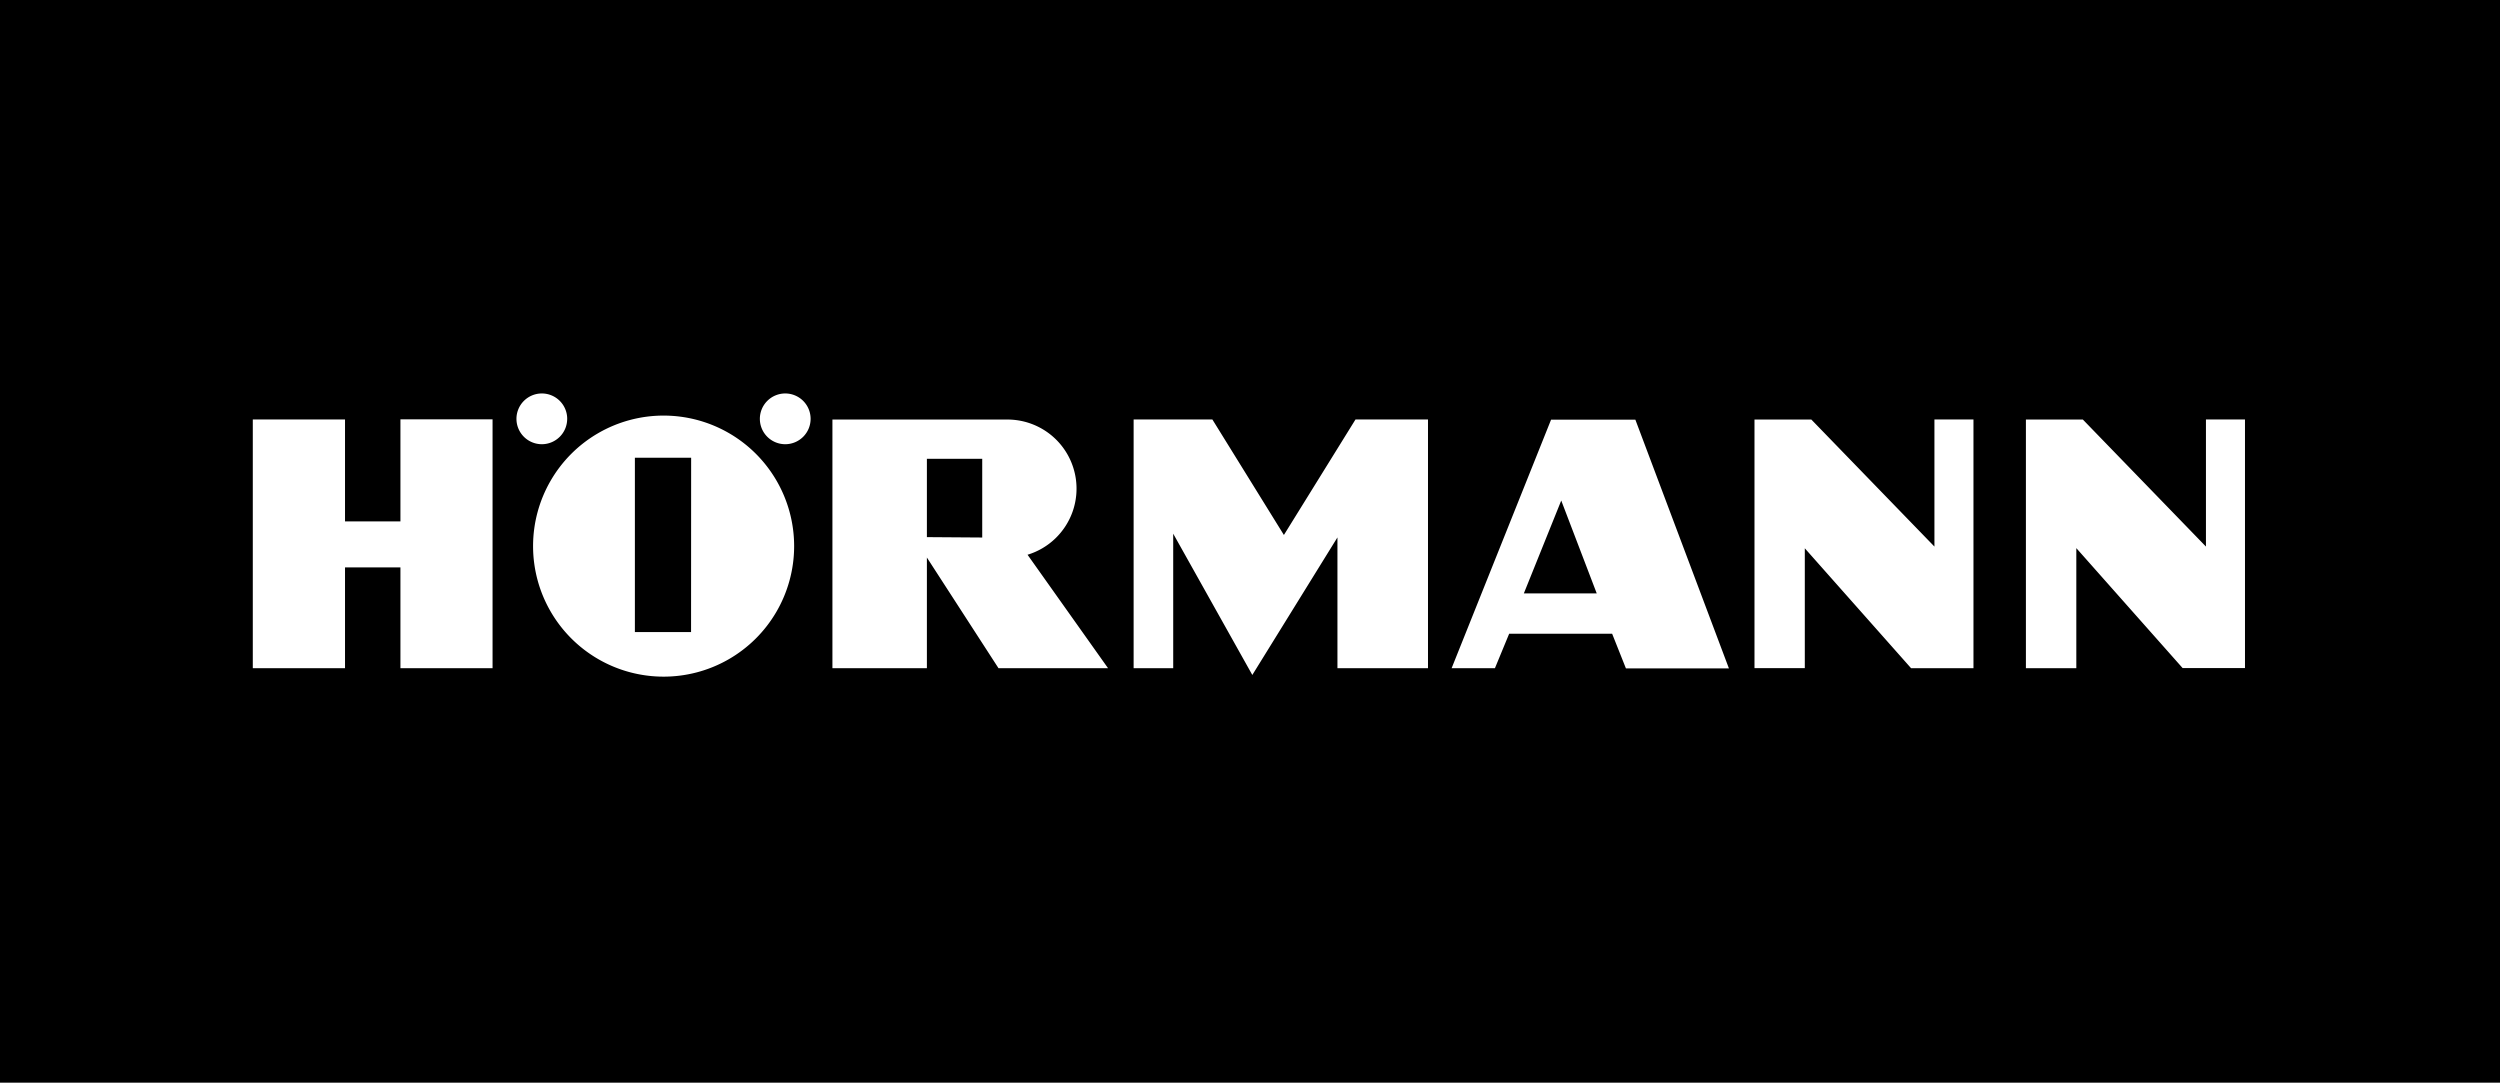 <svg xmlns="http://www.w3.org/2000/svg" width="127" height="55" viewBox="0 0 127 55"><g transform="translate(-331 -2130)"><rect width="127" height="55" transform="translate(331 2130)"/><path d="M27,55.979V43.342h4.685v5.179H34.5V43.337h4.68V55.979H34.5V50.857H31.685v5.122Zm46.757,0V49.145l4.019,7.177L82.1,49.335v6.644h4.6V43.342H83.018l-3.638,5.869-3.634-5.869h-4V55.979Zm32.085,0V49.887l5.4,6.093h3.168V43.342h-1.983V49.8l-6.254-6.454h-2.887V55.974h2.559Zm13.793,0v-6.1l5.4,6.093h3.168V43.342h-1.983V49.8l-6.254-6.454h-2.892V55.979Zm-58.391,0V50.357l3.638,5.622h5.565l-4.09-5.764a3.51,3.51,0,0,0-.98-6.868H56.445V55.979Zm0-6.659V45.34h2.811v4ZM87.9,55.979h2.2l.723-1.75h5.232l.7,1.76h5.232L97.234,43.352H92.953Zm7.372-3.8H91.569l1.9-4.718Zm-52.3-8.87A1.289,1.289,0,1,0,41.682,44.6,1.289,1.289,0,0,0,42.971,43.3m12.366,0A1.289,1.289,0,1,0,54.048,44.6,1.289,1.289,0,0,0,55.337,43.3M54.5,49.82a6.631,6.631,0,1,1,0-.086c0,.024,0,.048,0,.072m-5.232-4.518H46.41v8.856h2.854Z" transform="translate(316.842 2107.966)" fill="#fff"/><rect width="127" height="55" transform="translate(331 2130)" fill="none"/></g></svg>